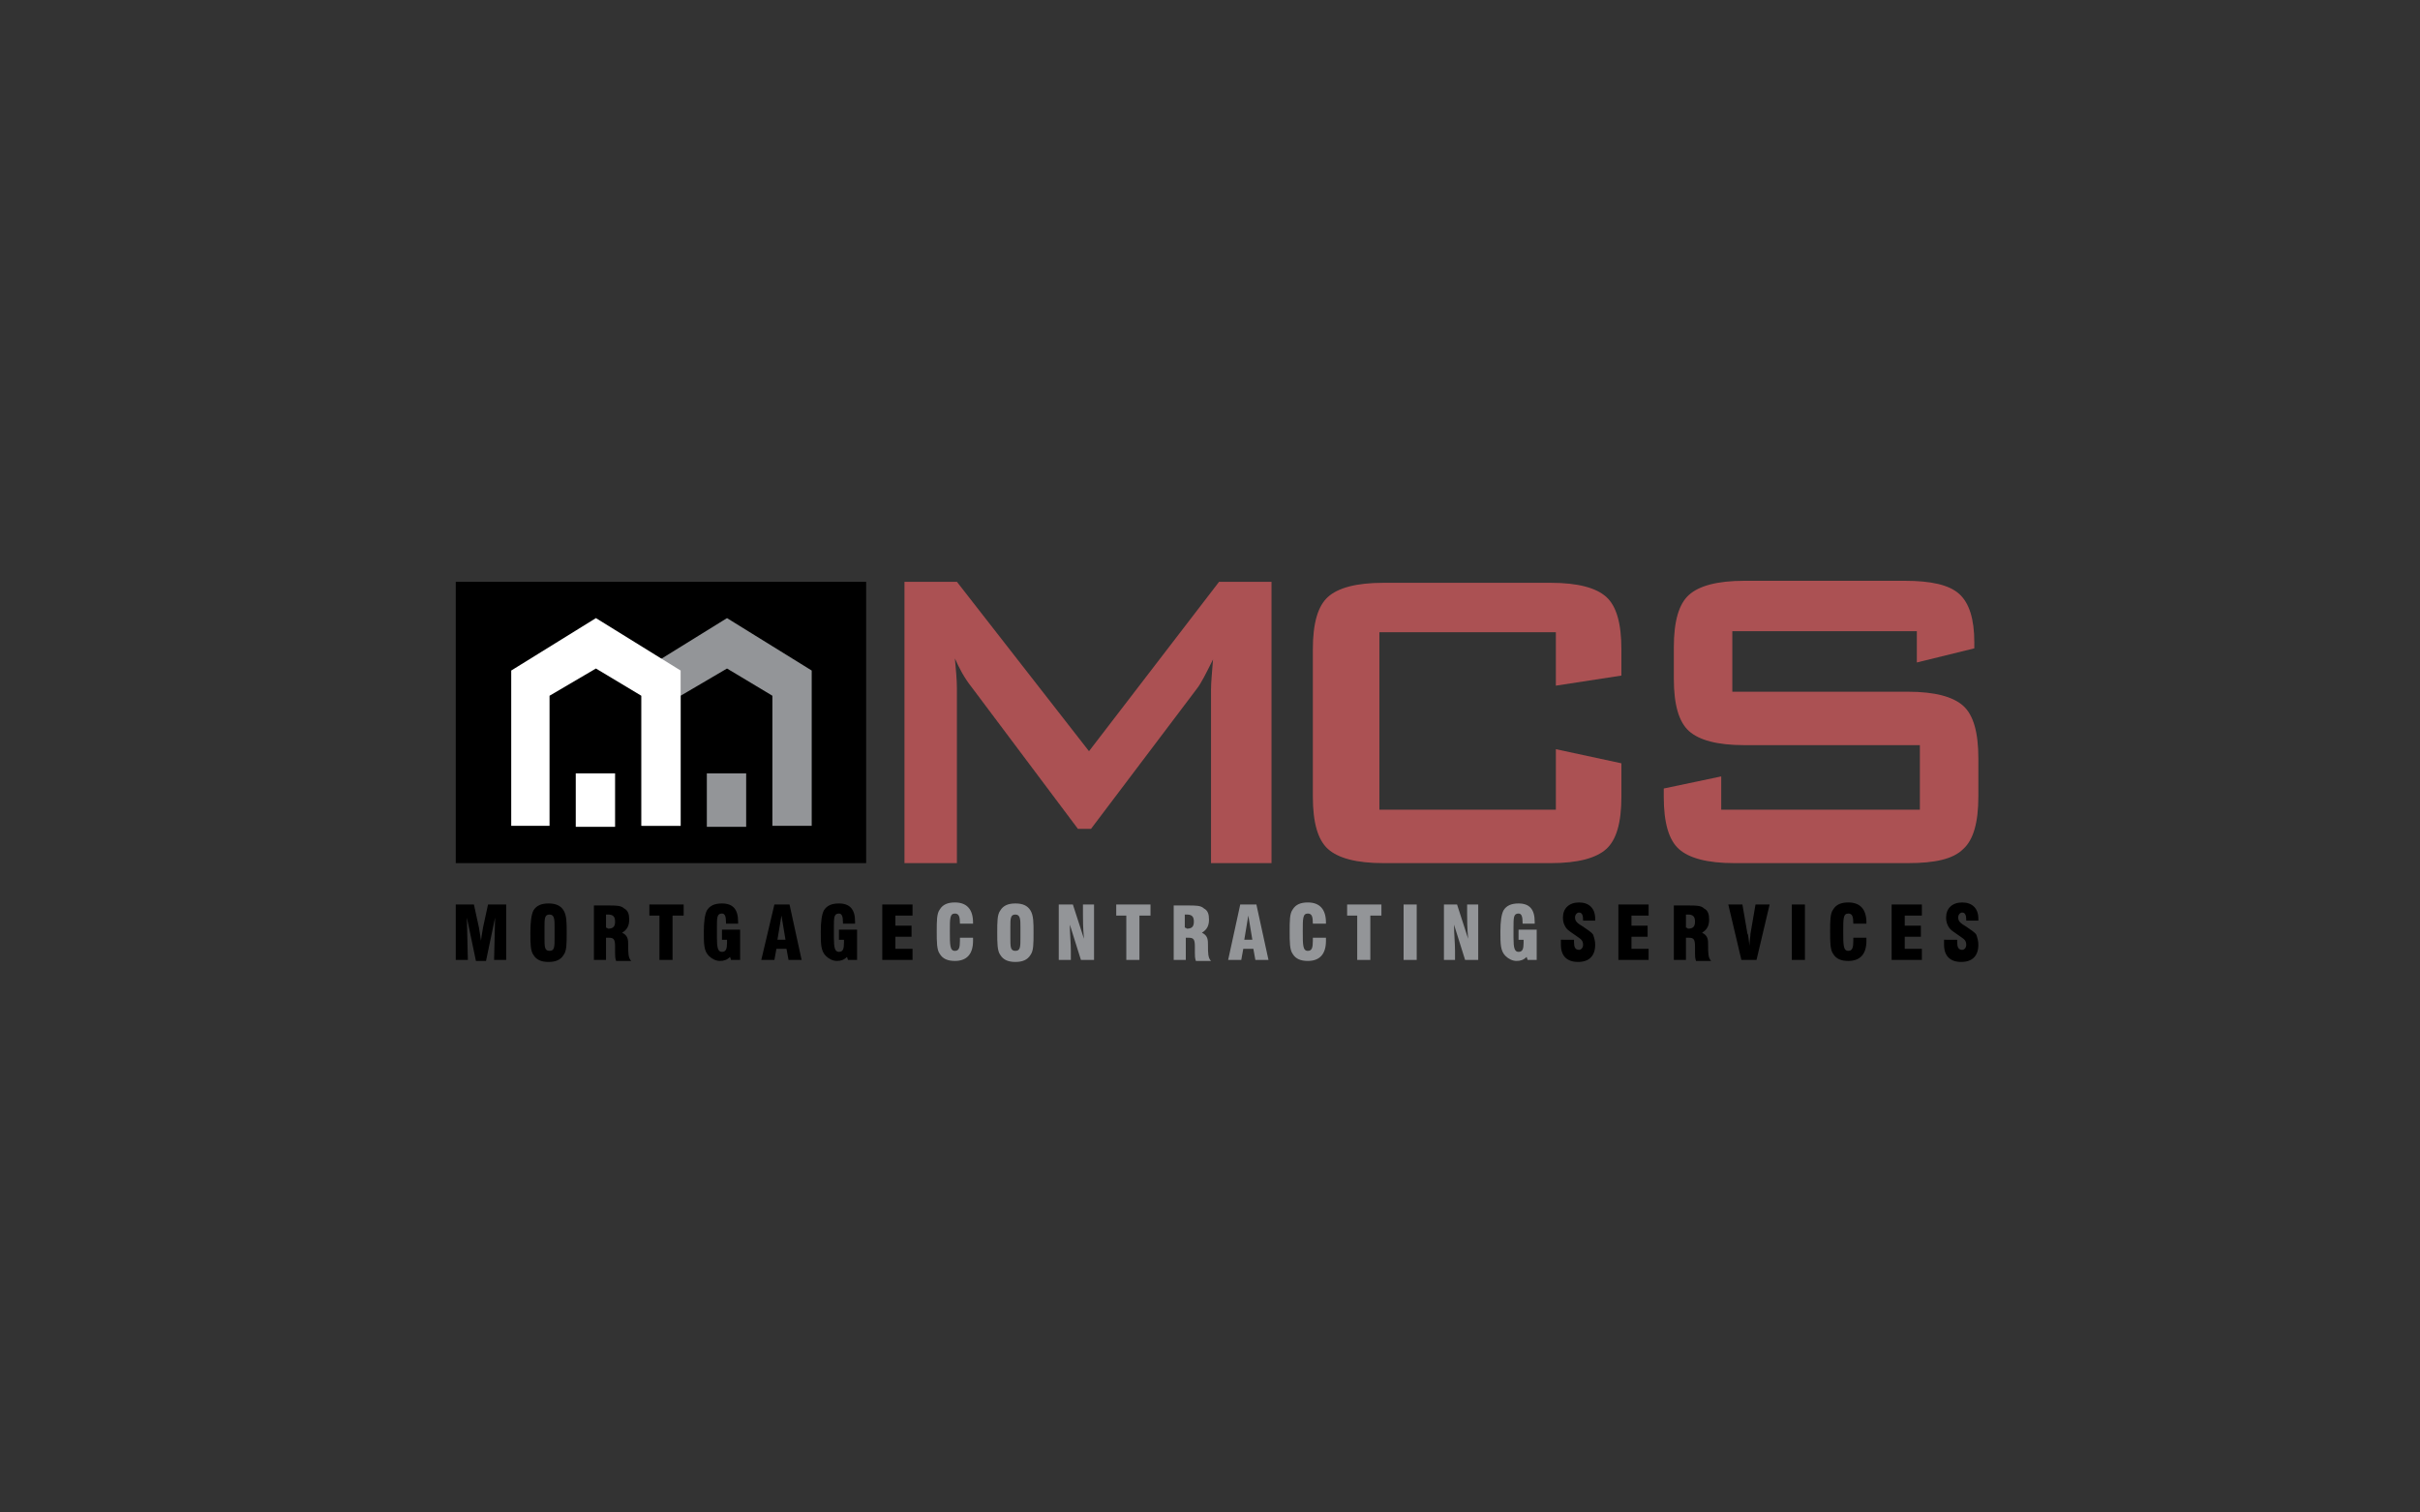 <?xml version="1.0" encoding="utf-8"?>
<!-- Generator: Adobe Illustrator 19.2.1, SVG Export Plug-In . SVG Version: 6.00 Build 0)  -->
<svg version="1.1" id="Layer_1" xmlns="http://www.w3.org/2000/svg" xmlns:xlink="http://www.w3.org/1999/xlink" x="0px" y="0px"
	 viewBox="0 0 240 150" style="enable-background:new 0 0 240 150;" xml:space="preserve">
<rect x="0" y="0" width="240" height="150" fill="#333333" stroke="none"/>
<style type="text/css">
	.st0{fill:#939598;}
	.st1{fill:#FFFFFF;}
	.st2{clip-path:url(#SVGID_2_);fill:#AB5153;}
	.st3{clip-path:url(#SVGID_2_);}
	.st4{clip-path:url(#SVGID_2_);fill:#939598;}
</style>
<g>
	<rect x="45.2" y="57.7" width="40.7" height="27.9"/>
	<polygon class="st0" points="80.5,81.9 80.5,66.5 72.1,61.3 63.7,66.5 63.7,81.9 67.5,81.9 67.5,69 72.1,66.3 76.6,69 76.6,81.9 	
		"/>
	<rect x="70.1" y="76.7" class="st0" width="3.9" height="5.3"/>
	<polygon class="st1" points="67.5,81.9 67.5,66.5 59.1,61.3 50.7,66.5 50.7,81.9 54.5,81.9 54.5,69 59.1,66.3 63.6,69 63.6,81.9 	
		"/>
	<rect x="57.1" y="76.7" class="st1" width="3.9" height="5.3"/>
	<g>
		<defs>
			<rect id="SVGID_1_" x="39.8" y="52.3" width="161.5" height="48.9"/>
		</defs>
		<clipPath id="SVGID_2_">
			<use xlink:href="#SVGID_1_"  style="overflow:visible;"/>
		</clipPath>
		<path class="st2" d="M94.9,85.6V68.3c0-0.9-0.1-1.9-0.2-3c0.4,0.9,0.9,1.9,1.7,2.9l10.5,14h1.3l10.5-13.9c0.4-0.5,0.9-1.5,1.6-2.9
			c-0.1,1.3-0.2,2.3-0.2,3v17.2h6V57.7h-5.2L108,74.5L94.9,57.7h-5.2v27.9H94.9z"/>
		<path class="st2" d="M154.3,68l6.5-1v-2.6c0-2.6-0.5-4.3-1.5-5.2c-1-0.9-2.8-1.4-5.5-1.4h-16.6c-2.7,0-4.5,0.5-5.5,1.4
			c-1,0.9-1.5,2.6-1.5,5.2V79c0,2.6,0.5,4.3,1.5,5.2c1,0.9,2.8,1.4,5.5,1.4h16.6c2.7,0,4.5-0.5,5.5-1.4c1-0.9,1.5-2.6,1.5-5.2v-3.3
			l-6.5-1.4v6h-17.5V62.7h17.5V68z"/>
		<path class="st2" d="M190.1,65.7l5.7-1.4v-0.6c0-2.3-0.5-3.9-1.5-4.8c-1-0.9-2.8-1.3-5.4-1.3H173c-2.7,0-4.5,0.5-5.5,1.4
			c-1,0.9-1.5,2.6-1.5,5.2v3.1c0,2.6,0.5,4.3,1.5,5.2c1,0.9,2.8,1.4,5.5,1.4h17.4v6.4h-19.7V77l-5.7,1.2V79c0,2.6,0.5,4.3,1.5,5.2
			c1,0.9,2.8,1.4,5.5,1.4h17.2c2.7,0,4.5-0.4,5.5-1.4c1-0.9,1.5-2.6,1.5-5.2v-3.8c0-2.6-0.5-4.3-1.5-5.2c-1-0.9-2.8-1.4-5.5-1.4
			h-17.4v-6h18.3V65.7z"/>
		<path class="st3" d="M192.8,93.4c0,0.1,0,0.2,0,0.3c0,1.1,0.6,1.7,1.7,1.7c1.1,0,1.7-0.6,1.7-1.7c0-0.4-0.1-0.7-0.2-1
			c-0.2-0.3-0.6-0.5-1-0.8c-0.5-0.3-0.8-0.5-0.8-0.9c0-0.3,0.2-0.5,0.4-0.5c0.3,0,0.4,0.3,0.4,0.7v0.1h1.2c0-0.1,0-0.1,0-0.2
			c0-1-0.6-1.6-1.6-1.6c-1,0-1.6,0.6-1.6,1.5c0,0.4,0.1,0.7,0.3,1c0.2,0.3,0.6,0.5,1,0.8c0.4,0.3,0.7,0.4,0.7,0.9
			c0,0.3-0.2,0.5-0.4,0.5c-0.4,0-0.5-0.3-0.5-0.8v-0.2H192.8z M187.6,95.2h3v-1.1h-1.7v-1.2h1.6v-1.1h-1.6v-1h1.7v-1.1h-3V95.2z
			 M183.8,93.1v0.2c0,0.7-0.1,1-0.5,1c-0.5,0-0.5-0.6-0.5-1.9v-0.1c0-1.2,0-1.7,0.5-1.7c0.4,0,0.5,0.3,0.5,1h1.3v-0.1
			c0-1.3-0.6-2-1.8-2c-0.7,0-1.2,0.2-1.5,0.7c-0.3,0.4-0.3,1.1-0.3,2.2c0,1,0,1.8,0.3,2.2c0.3,0.5,0.8,0.7,1.5,0.7
			c1.2,0,1.8-0.7,1.8-2c0-0.1,0-0.2,0-0.3H183.8z M177.7,95.2h1.3v-5.5h-1.3V95.2z M172.7,95.2h1.5l1.3-5.5h-1.4l-0.5,2.9
			c0,0.3-0.1,0.7-0.1,1.2c-0.1-0.7-0.1-1.1-0.2-1.2l-0.5-2.9h-1.4L172.7,95.2z M167.2,92v-1.3c0.1,0,0.1,0,0.2,0
			c0.5,0,0.7,0.2,0.7,0.7c0,0.5-0.2,0.7-0.7,0.7C167.3,92,167.3,92,167.2,92 M165.9,95.2h1.3V93h0.3c0.5,0,0.6,0.2,0.6,0.9
			c0,0.1,0,0.3,0,0.6c0,0.3,0,0.5,0.1,0.8h1.5c-0.3-0.3-0.3-0.8-0.3-1.5c0-0.6,0-1-0.6-1.3c0.5-0.3,0.7-0.7,0.7-1.3
			c0-0.5-0.1-0.9-0.5-1.1c-0.3-0.3-0.8-0.3-1.6-0.3h-1.4V95.2z M160.5,95.2h3v-1.1h-1.7v-1.2h1.6v-1.1h-1.6v-1h1.7v-1.1h-3V95.2z
			 M154.8,93.4c0,0.1,0,0.2,0,0.3c0,1.1,0.6,1.7,1.7,1.7c1.1,0,1.7-0.6,1.7-1.7c0-0.4-0.1-0.7-0.2-1c-0.2-0.3-0.6-0.5-1-0.8
			c-0.5-0.3-0.8-0.5-0.8-0.9c0-0.3,0.2-0.5,0.4-0.5c0.3,0,0.4,0.3,0.4,0.7v0.1h1.2c0-0.1,0-0.1,0-0.2c0-1-0.6-1.6-1.6-1.6
			c-1,0-1.6,0.6-1.6,1.5c0,0.4,0.1,0.7,0.3,1c0.2,0.3,0.6,0.5,1,0.8c0.4,0.3,0.7,0.4,0.7,0.9c0,0.3-0.2,0.5-0.4,0.5
			c-0.4,0-0.5-0.3-0.5-0.8v-0.2H154.8z"/>
		<path class="st4" d="M152.4,92.2h-1.8v1h0.5c0,0.1,0,0.2,0,0.3c0,0.6-0.1,0.9-0.5,0.9c-0.4,0-0.5-0.4-0.5-1.4v-0.4V92
			c0-1,0-1.4,0.5-1.4c0.3,0,0.4,0.3,0.4,0.9v0.1h1.2c0-0.1,0-0.1,0-0.2c0-1.2-0.5-1.8-1.6-1.8c-0.7,0-1.2,0.2-1.5,0.7
			c-0.2,0.4-0.3,1.1-0.3,2.1c0,1.2,0,1.9,0.5,2.4c0.3,0.3,0.7,0.5,1.1,0.5c0.4,0,0.7-0.1,1-0.4l0.1,0.3h0.9V92.2z M143.1,95.2h1.2
			v-0.9c0-0.8-0.1-1.7-0.1-2.6l1.1,3.5h1.3v-5.5h-1.1v0.9c0,0.6,0,1.4,0.1,2.5l-1.1-3.4h-1.3V95.2z M139.2,95.2h1.3v-5.5h-1.3V95.2z
			 M134.6,95.2h1.3v-4.4h1.1v-1.1h-3.4v1.1h1V95.2z M130.2,93.1v0.2c0,0.7-0.1,1-0.5,1c-0.5,0-0.5-0.6-0.5-1.9v-0.1
			c0-1.2,0-1.7,0.5-1.7c0.4,0,0.5,0.3,0.5,1h1.3v-0.1c0-1.3-0.6-2-1.8-2c-0.7,0-1.2,0.2-1.5,0.7c-0.3,0.4-0.3,1.1-0.3,2.2
			c0,1,0,1.8,0.3,2.2c0.3,0.5,0.8,0.7,1.5,0.7c1.2,0,1.8-0.7,1.8-2c0-0.1,0-0.2,0-0.3H130.2z M123.4,93.2l0.4-2.4l0.4,2.4H123.4z
			 M121.8,95.2h1.3l0.2-1.1h1l0.2,1.1h1.3l-1.2-5.5H123L121.8,95.2z M117.5,92v-1.3c0.1,0,0.1,0,0.2,0c0.5,0,0.7,0.2,0.7,0.7
			c0,0.5-0.2,0.7-0.7,0.7C117.6,92,117.6,92,117.5,92 M116.3,95.2h1.3V93h0.3c0.5,0,0.6,0.2,0.6,0.9c0,0.1,0,0.3,0,0.6
			c0,0.3,0,0.5,0.1,0.8h1.5c-0.3-0.3-0.3-0.8-0.3-1.5c0-0.6,0-1-0.6-1.3c0.5-0.3,0.7-0.7,0.7-1.3c0-0.5-0.1-0.9-0.5-1.1
			c-0.3-0.3-0.8-0.3-1.6-0.3h-1.4V95.2z M111.7,95.2h1.3v-4.4h1.1v-1.1h-3.4v1.1h1V95.2z M105,95.2h1.2v-0.9c0-0.8-0.1-1.7-0.1-2.6
			l1.1,3.5h1.3v-5.5h-1.1v0.9c0,0.6,0,1.4,0.1,2.5l-1.1-3.4H105V95.2z M101.2,93c0,0.9,0,1.3-0.5,1.3c-0.5,0-0.5-0.4-0.5-1.3v-1
			c0-0.9,0-1.3,0.5-1.3c0.5,0,0.5,0.5,0.5,1.3V93z M98.9,92.5c0,1,0,1.8,0.3,2.2c0.3,0.5,0.8,0.7,1.5,0.7c0.7,0,1.2-0.2,1.5-0.7
			c0.3-0.4,0.3-1.1,0.3-2.2c0-1,0-1.7-0.3-2.2c-0.3-0.5-0.8-0.7-1.5-0.7c-0.7,0-1.2,0.2-1.5,0.7C98.9,90.7,98.9,91.4,98.9,92.5
			 M95.2,93.1v0.2c0,0.7-0.1,1-0.5,1c-0.5,0-0.5-0.6-0.5-1.9v-0.1c0-1.2,0-1.7,0.5-1.7c0.4,0,0.5,0.3,0.5,1h1.3v-0.1
			c0-1.3-0.6-2-1.8-2c-0.7,0-1.2,0.2-1.5,0.7c-0.3,0.4-0.3,1.1-0.3,2.2c0,1,0,1.8,0.3,2.2c0.3,0.5,0.8,0.7,1.5,0.7
			c1.2,0,1.8-0.7,1.8-2c0-0.1,0-0.2,0-0.3H95.2z"/>
		<path class="st3" d="M87.5,95.2h3v-1.1h-1.7v-1.2h1.6v-1.1h-1.6v-1h1.7v-1.1h-3V95.2z M85,92.2h-1.8v1h0.5c0,0.1,0,0.2,0,0.3
			c0,0.6-0.1,0.9-0.5,0.9c-0.4,0-0.5-0.4-0.5-1.4v-0.4V92c0-1,0-1.4,0.5-1.4c0.3,0,0.4,0.3,0.4,0.9v0.1h1.2c0-0.1,0-0.1,0-0.2
			c0-1.2-0.5-1.8-1.6-1.8c-0.7,0-1.2,0.2-1.5,0.7c-0.2,0.4-0.3,1.1-0.3,2.1c0,1.2,0,1.9,0.5,2.4c0.3,0.3,0.7,0.5,1.1,0.5
			c0.4,0,0.7-0.1,1-0.4l0.1,0.3H85V92.2z M77.1,93.2l0.4-2.4l0.4,2.4H77.1z M75.5,95.2h1.3l0.2-1.1h1l0.2,1.1h1.3l-1.2-5.5h-1.5
			L75.5,95.2z M73.4,92.2h-1.8v1h0.5c0,0.1,0,0.2,0,0.3c0,0.6-0.1,0.9-0.5,0.9c-0.4,0-0.5-0.4-0.5-1.4v-0.4V92c0-1,0-1.4,0.5-1.4
			c0.3,0,0.4,0.3,0.4,0.9v0.1h1.2c0-0.1,0-0.1,0-0.2c0-1.2-0.5-1.8-1.6-1.8c-0.7,0-1.2,0.2-1.5,0.7c-0.2,0.4-0.3,1.1-0.3,2.1
			c0,1.2,0,1.9,0.5,2.4c0.3,0.3,0.7,0.5,1.1,0.5c0.4,0,0.7-0.1,1-0.4l0.1,0.3h0.9V92.2z M65.4,95.2h1.3v-4.4h1.1v-1.1h-3.4v1.1h1
			V95.2z M60.1,92v-1.3c0.1,0,0.1,0,0.2,0c0.5,0,0.7,0.2,0.7,0.7c0,0.5-0.2,0.7-0.7,0.7C60.2,92,60.1,92,60.1,92 M58.8,95.2h1.3V93
			h0.3c0.5,0,0.6,0.2,0.6,0.9c0,0.1,0,0.3,0,0.6c0,0.3,0,0.5,0.1,0.8h1.5c-0.3-0.3-0.3-0.8-0.3-1.5c0-0.6,0-1-0.6-1.3
			c0.5-0.3,0.7-0.7,0.7-1.3c0-0.5-0.1-0.9-0.5-1.1c-0.3-0.3-0.8-0.3-1.6-0.3h-1.4V95.2z M55,93c0,0.9,0,1.3-0.5,1.3
			c-0.5,0-0.5-0.4-0.5-1.3v-1c0-0.9,0-1.3,0.5-1.3c0.5,0,0.5,0.5,0.5,1.3V93z M52.6,92.5c0,1,0,1.8,0.3,2.2c0.3,0.5,0.8,0.7,1.5,0.7
			c0.7,0,1.2-0.2,1.5-0.7c0.3-0.4,0.3-1.1,0.3-2.2c0-1,0-1.7-0.3-2.2c-0.3-0.5-0.8-0.7-1.5-0.7c-0.7,0-1.2,0.2-1.5,0.7
			C52.7,90.7,52.6,91.4,52.6,92.5 M45.2,95.2h1.2L46.3,91l0.9,4.3h1l0.9-4.3L49,95.2h1.2v-5.5h-1.8L47.9,92c0,0.1-0.1,0.5-0.2,1.3
			c-0.1-0.8-0.2-1.2-0.2-1.3L47,89.7h-1.8V95.2z"/>
	</g>
</g>
</svg>
